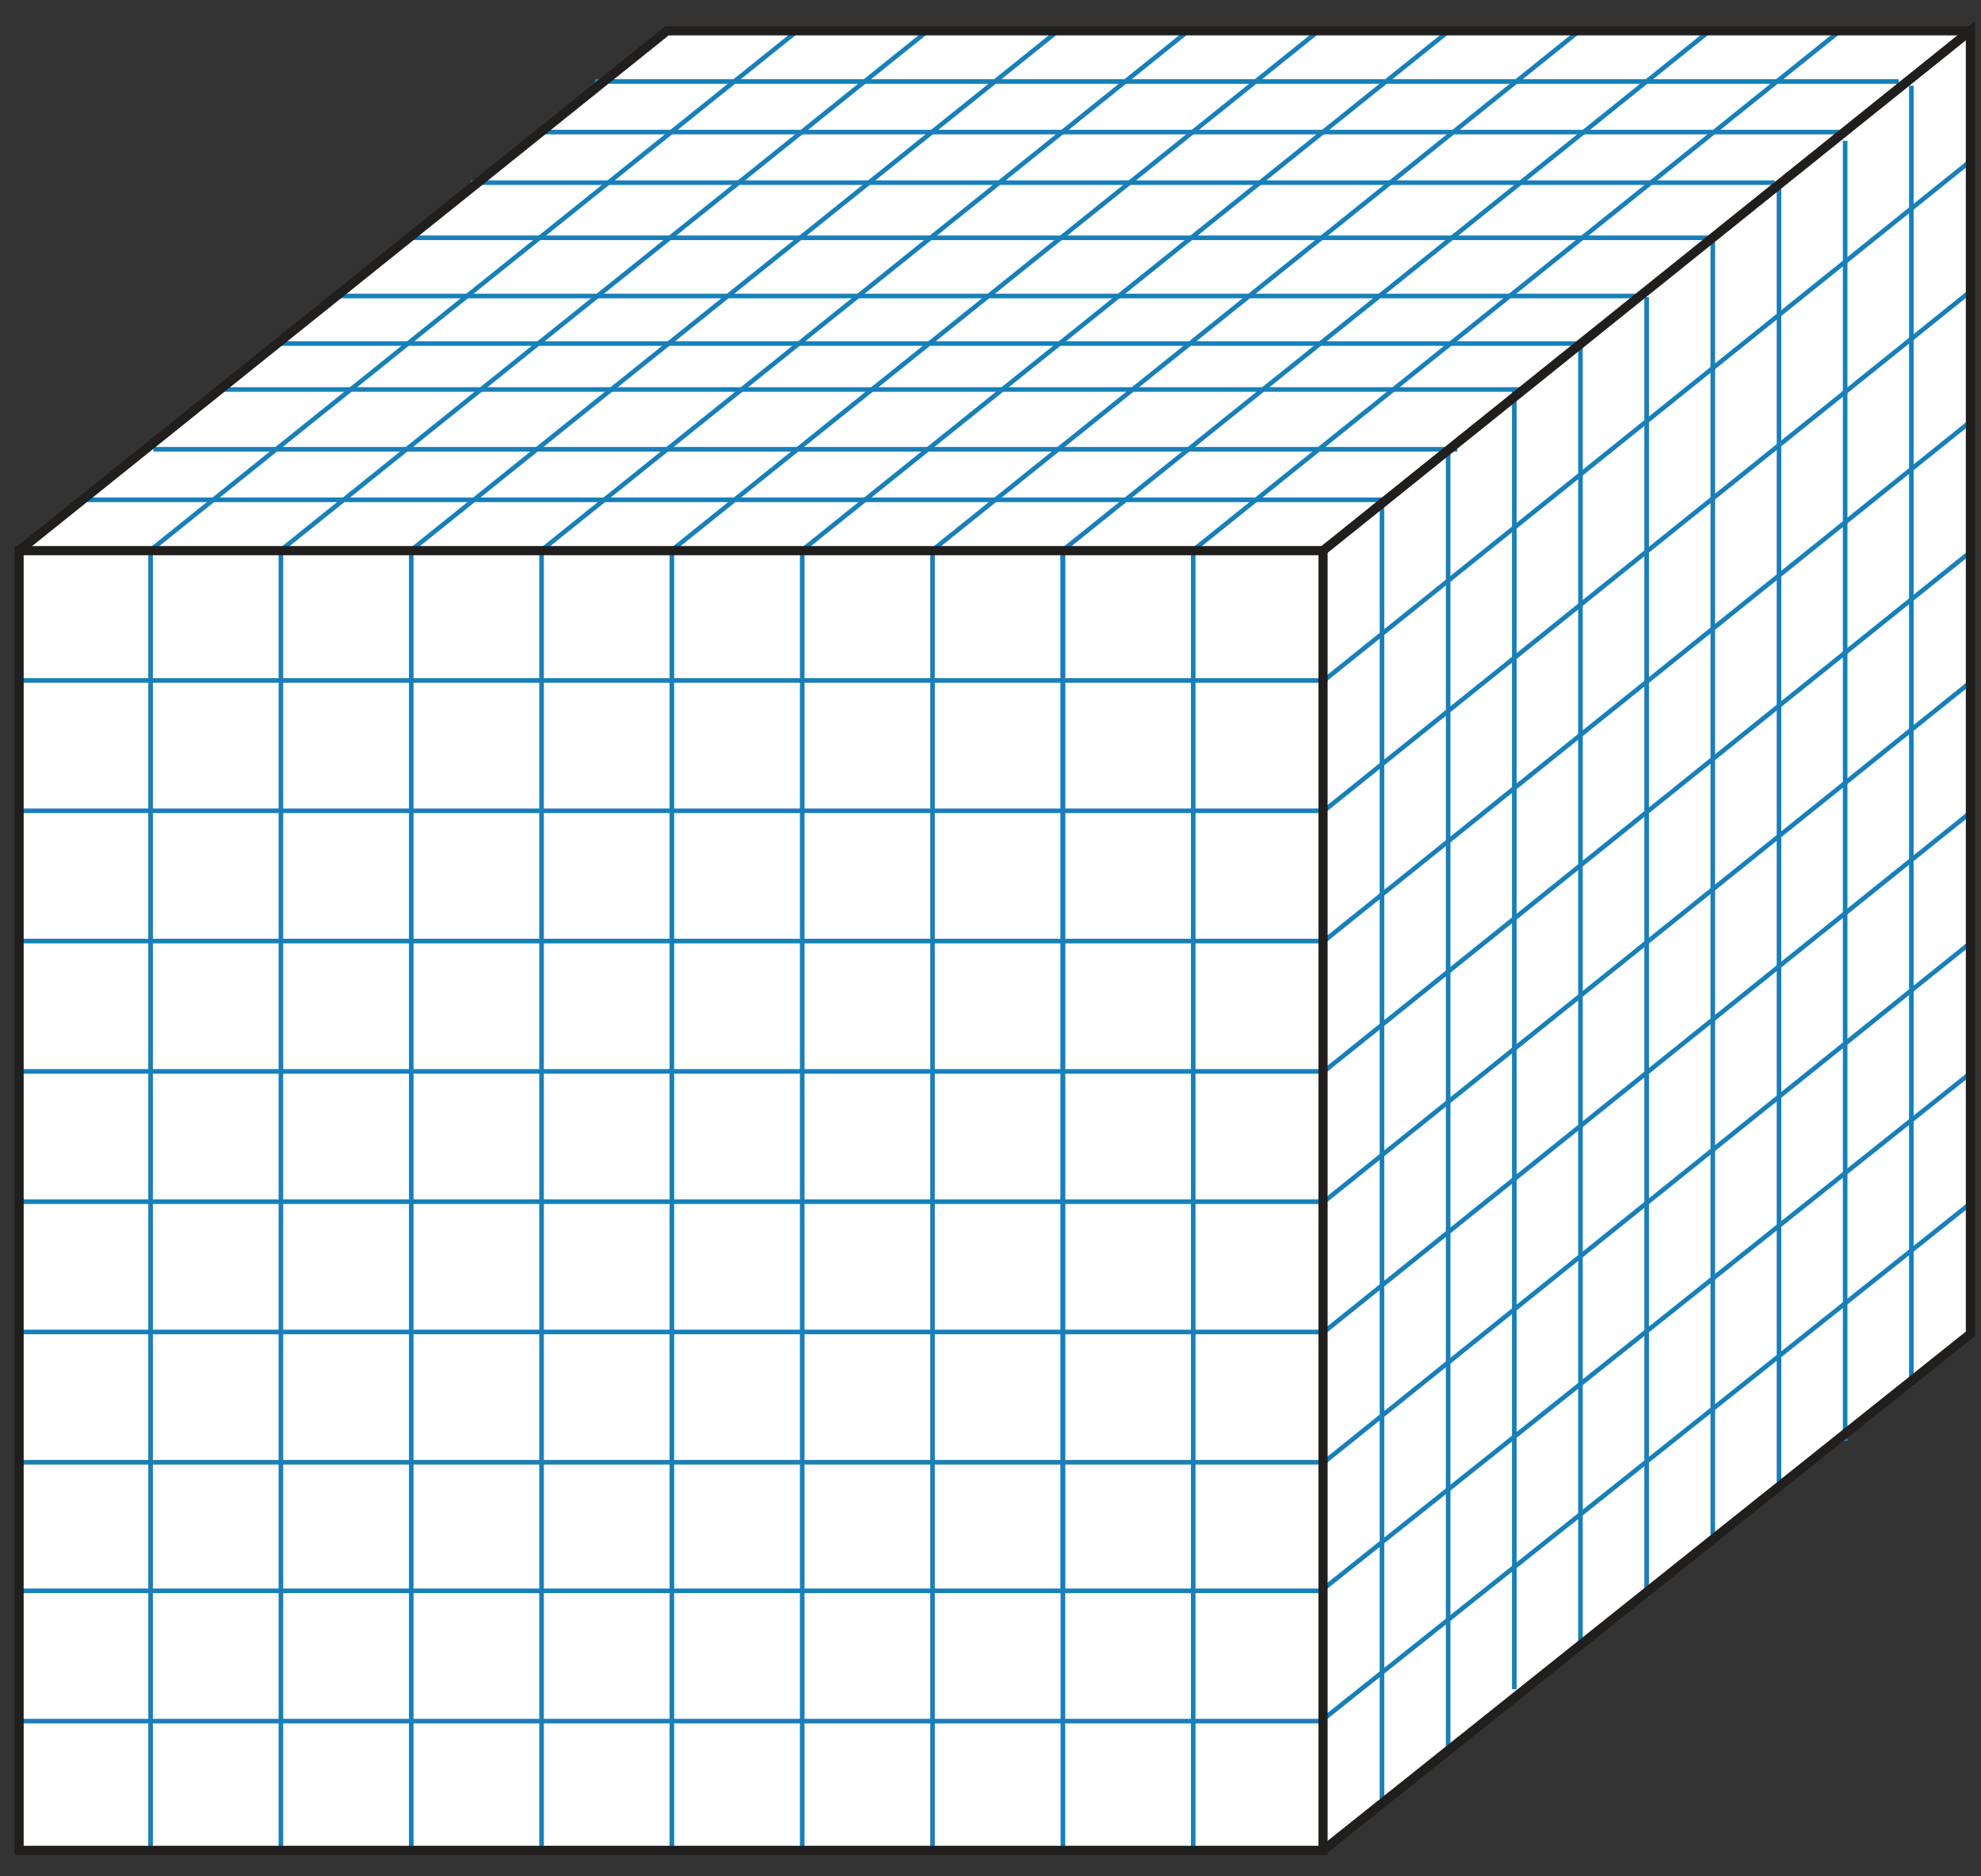 <?xml version="1.0" encoding="UTF-8" standalone="no"?>
<svg
   xmlns:dc="http://purl.org/dc/elements/1.1/"
   xmlns:cc="http://creativecommons.org/ns#"
   xmlns:rdf="http://www.w3.org/1999/02/22-rdf-syntax-ns#"
   xmlns:svg="http://www.w3.org/2000/svg"
   xmlns="http://www.w3.org/2000/svg"
   xmlns:sodipodi="http://sodipodi.sourceforge.net/DTD/sodipodi-0.dtd"
   xmlns:inkscape="http://www.inkscape.org/namespaces/inkscape"
   width="7.6cm"
   height="7.2cm"
   viewBox="0 0 215.433 204.094"
   version="1.1"
   id="svg221"
   sodipodi:docname="ha-b14-ex1-t01.svg"
   inkscape:version="0.92.1 r15371">
  <rect x="0" y="0" width="215.433" height="204.094" fill="#333333" stroke="none"/>
  <sodipodi:namedview
     pagecolor="#ffffff"
     bordercolor="#666666"
     borderopacity="1"
     objecttolerance="10"
     gridtolerance="10"
     guidetolerance="10"
     inkscape:pageopacity="0"
     inkscape:pageshadow="2"
     inkscape:window-width="1920"
     inkscape:window-height="986"
     id="namedview223"
     showgrid="false"
     units="cm"
     inkscape:zoom="1.6817102"
     inkscape:cx="194.49808"
     inkscape:cy="165.24038"
     inkscape:window-x="-11"
     inkscape:window-y="-11"
     inkscape:window-maximized="1"
     inkscape:current-layer="svg221" />
  <defs
     id="defs62">
    <clipPath
       id="clip1">
      <path
         d="m 0,754 h 213.207 v 63 H 0 Z m 0,0"
         id="path2"
         inkscape:connector-curvature="0" />
    </clipPath>
    <clipPath
       id="clip2">
      <path
         d="m 0,768 h 213.207 v 63 H 0 Z m 0,0"
         id="path5"
         inkscape:connector-curvature="0" />
    </clipPath>
    <clipPath
       id="clip3">
      <path
         d="m 139,654 h 74.207 v 64 H 139 Z m 0,0"
         id="path8"
         inkscape:connector-curvature="0" />
    </clipPath>
    <clipPath
       id="clip4">
      <path
         d="m 139,669 h 74.207 v 63 H 139 Z m 0,0"
         id="path11"
         inkscape:connector-curvature="0" />
    </clipPath>
    <clipPath
       id="clip5">
      <path
         d="m 139,683 h 74.207 v 63 H 139 Z m 0,0"
         id="path14"
         inkscape:connector-curvature="0" />
    </clipPath>
    <clipPath
       id="clip6">
      <path
         d="m 139,697 h 74.207 v 63 H 139 Z m 0,0"
         id="path17"
         inkscape:connector-curvature="0" />
    </clipPath>
    <clipPath
       id="clip7">
      <path
         d="m 139,711 h 74.207 v 63 H 139 Z m 0,0"
         id="path20"
         inkscape:connector-curvature="0" />
    </clipPath>
    <clipPath
       id="clip8">
      <path
         d="m 139,725 h 74.207 v 63 H 139 Z m 0,0"
         id="path23"
         inkscape:connector-curvature="0" />
    </clipPath>
    <clipPath
       id="clip9">
      <path
         d="m 139,739 h 74.207 v 64 H 139 Z m 0,0"
         id="path26"
         inkscape:connector-curvature="0" />
    </clipPath>
    <clipPath
       id="clip10">
      <path
         d="M 11,642.535 H 88 V 703 H 11 Z m 0,0"
         id="path29"
         inkscape:connector-curvature="0" />
    </clipPath>
    <clipPath
       id="clip11">
      <path
         d="m 26,642.535 h 77 V 703 H 26 Z m 0,0"
         id="path32"
         inkscape:connector-curvature="0" />
    </clipPath>
    <clipPath
       id="clip12">
      <path
         d="m 40,642.535 h 77 V 703 H 40 Z m 0,0"
         id="path35"
         inkscape:connector-curvature="0" />
    </clipPath>
    <clipPath
       id="clip13">
      <path
         d="m 54,642.535 h 77 V 703 H 54 Z m 0,0"
         id="path38"
         inkscape:connector-curvature="0" />
    </clipPath>
    <clipPath
       id="clip14">
      <path
         d="m 68,642.535 h 77 V 703 H 68 Z m 0,0"
         id="path41"
         inkscape:connector-curvature="0" />
    </clipPath>
    <clipPath
       id="clip15">
      <path
         d="m 82,642.535 h 77 V 703 H 82 Z m 0,0"
         id="path44"
         inkscape:connector-curvature="0" />
    </clipPath>
    <clipPath
       id="clip16">
      <path
         d="m 97,642.535 h 77 V 703 H 97 Z m 0,0"
         id="path47"
         inkscape:connector-curvature="0" />
    </clipPath>
    <clipPath
       id="clip17">
      <path
         d="m 111,642.535 h 77 V 703 h -77 z m 0,0"
         id="path50"
         inkscape:connector-curvature="0" />
    </clipPath>
    <clipPath
       id="clip18">
      <path
         d="m 125,642.535 h 77 V 703 h -77 z m 0,0"
         id="path53"
         inkscape:connector-curvature="0" />
    </clipPath>
    <clipPath
       id="clip19">
      <path
         d="M 0,642.535 H 213.207 V 706 H 0 Z m 0,0"
         id="path56"
         inkscape:connector-curvature="0" />
    </clipPath>
    <clipPath
       id="clip20">
      <path
         d="m 136,642.535 h 77.207 V 842 H 136 Z m 0,0"
         id="path59"
         inkscape:connector-curvature="0" />
    </clipPath>
  </defs>
  <g
     id="surface1"
     transform="translate(1.575,-640.231)">
    <path
       style="fill:#ffffff;fill-opacity:1;fill-rule:nonzero;stroke:none"
       d="m 0.5,841.5 h 141.781 l 70.426,-56.188 V 643.578 H 70.973 L 0.5,700.125 V 841.5"
       id="path64"
       inkscape:connector-curvature="0" />
    <path
       style="fill:#ffffff;fill-opacity:1;fill-rule:nonzero;stroke:none"
       d="M 142.281,841.5 H 0.551 V 699.77 H 142.281 V 841.5"
       id="path66"
       inkscape:connector-curvature="0" />
    <path
       style="fill:none;stroke:#197fb8;stroke-width:5;stroke-linecap:butt;stroke-linejoin:miter;stroke-miterlimit:4;stroke-opacity:1"
       d="M 148.008,1419.258 V 5"
       transform="matrix(0.1,0,0,-0.1,0,842)"
       id="path68"
       inkscape:connector-curvature="0" />
    <path
       style="fill:none;stroke:#197fb8;stroke-width:5;stroke-linecap:butt;stroke-linejoin:miter;stroke-miterlimit:4;stroke-opacity:1"
       d="M 289.727,1419.258 V 5"
       transform="matrix(0.1,0,0,-0.1,0,842)"
       id="path70"
       inkscape:connector-curvature="0" />
    <path
       style="fill:none;stroke:#197fb8;stroke-width:5;stroke-linecap:butt;stroke-linejoin:miter;stroke-miterlimit:4;stroke-opacity:1"
       d="M 6.055,1277.539 H 1424.102"
       transform="matrix(0.1,0,0,-0.1,0,842)"
       id="path72"
       inkscape:connector-curvature="0" />
    <path
       style="fill:none;stroke:#197fb8;stroke-width:5;stroke-linecap:butt;stroke-linejoin:miter;stroke-miterlimit:4;stroke-opacity:1"
       d="M 6.055,1135.781 H 1424.102"
       transform="matrix(0.1,0,0,-0.1,0,842)"
       id="path74"
       inkscape:connector-curvature="0" />
    <path
       style="fill:none;stroke:#197fb8;stroke-width:5;stroke-linecap:butt;stroke-linejoin:miter;stroke-miterlimit:4;stroke-opacity:1"
       d="M 6.055,994.062 H 1424.102"
       transform="matrix(0.1,0,0,-0.1,0,842)"
       id="path76"
       inkscape:connector-curvature="0" />
    <path
       style="fill:none;stroke:#197fb8;stroke-width:5;stroke-linecap:butt;stroke-linejoin:miter;stroke-miterlimit:4;stroke-opacity:1"
       d="M 6.055,852.305 H 1424.102"
       transform="matrix(0.1,0,0,-0.1,0,842)"
       id="path78"
       inkscape:connector-curvature="0" />
    <path
       style="fill:none;stroke:#197fb8;stroke-width:5;stroke-linecap:butt;stroke-linejoin:miter;stroke-miterlimit:4;stroke-opacity:1"
       d="M 6.055,710.586 H 1424.102"
       transform="matrix(0.1,0,0,-0.1,0,842)"
       id="path80"
       inkscape:connector-curvature="0" />
    <path
       style="fill:none;stroke:#197fb8;stroke-width:5;stroke-linecap:butt;stroke-linejoin:miter;stroke-miterlimit:4;stroke-opacity:1"
       d="M 6.055,568.867 H 1424.102"
       transform="matrix(0.1,0,0,-0.1,0,842)"
       id="path82"
       inkscape:connector-curvature="0" />
    <path
       style="fill:none;stroke:#197fb8;stroke-width:5;stroke-linecap:butt;stroke-linejoin:miter;stroke-miterlimit:4;stroke-opacity:1"
       d="M 6.055,427.148 H 1424.102"
       transform="matrix(0.1,0,0,-0.1,0,842)"
       id="path84"
       inkscape:connector-curvature="0" />
    <path
       style="fill:none;stroke:#197fb8;stroke-width:5;stroke-linecap:butt;stroke-linejoin:miter;stroke-miterlimit:4;stroke-opacity:1"
       d="M 431.484,1419.258 V 5"
       transform="matrix(0.1,0,0,-0.1,0,842)"
       id="path86"
       inkscape:connector-curvature="0" />
    <path
       style="fill:none;stroke:#197fb8;stroke-width:5;stroke-linecap:butt;stroke-linejoin:miter;stroke-miterlimit:4;stroke-opacity:1"
       d="M 573.203,1419.258 V 5"
       transform="matrix(0.1,0,0,-0.1,0,842)"
       id="path88"
       inkscape:connector-curvature="0" />
    <path
       style="fill:none;stroke:#197fb8;stroke-width:5;stroke-linecap:butt;stroke-linejoin:miter;stroke-miterlimit:4;stroke-opacity:1"
       d="M 714.922,1419.258 V 5"
       transform="matrix(0.1,0,0,-0.1,0,842)"
       id="path90"
       inkscape:connector-curvature="0" />
    <path
       style="fill:none;stroke:#197fb8;stroke-width:5;stroke-linecap:butt;stroke-linejoin:miter;stroke-miterlimit:4;stroke-opacity:1"
       d="M 856.68,1419.258 V 5"
       transform="matrix(0.1,0,0,-0.1,0,842)"
       id="path92"
       inkscape:connector-curvature="0" />
    <path
       style="fill:none;stroke:#197fb8;stroke-width:5;stroke-linecap:butt;stroke-linejoin:miter;stroke-miterlimit:4;stroke-opacity:1"
       d="M 998.398,1419.258 V 5"
       transform="matrix(0.1,0,0,-0.1,0,842)"
       id="path94"
       inkscape:connector-curvature="0" />
    <path
       style="fill:none;stroke:#197fb8;stroke-width:5;stroke-linecap:butt;stroke-linejoin:miter;stroke-miterlimit:4;stroke-opacity:1"
       d="M 1140.117,1419.258 V 285.391"
       transform="matrix(0.1,0,0,-0.1,0,842)"
       id="path96"
       inkscape:connector-curvature="0" />
    <path
       style="fill:none;stroke:#197fb8;stroke-width:5;stroke-linecap:butt;stroke-linejoin:miter;stroke-miterlimit:4;stroke-opacity:1"
       d="M 1140.156,1419.258 V 5"
       transform="matrix(0.1,0,0,-0.1,0,842)"
       id="path98"
       inkscape:connector-curvature="0" />
    <path
       style="fill:none;stroke:#197fb8;stroke-width:5;stroke-linecap:butt;stroke-linejoin:miter;stroke-miterlimit:4;stroke-opacity:1"
       d="M 1281.875,1419.258 V 5"
       transform="matrix(0.1,0,0,-0.1,0,842)"
       id="path100"
       inkscape:connector-curvature="0" />
    <g
       clip-path="url(#clip1)"
       id="g104"
       style="clip-rule:nonzero">
      <path
         style="fill:none;stroke:#197fb8;stroke-width:5;stroke-linecap:butt;stroke-linejoin:miter;stroke-miterlimit:4;stroke-opacity:1"
         d="m 2.812,287.305 h 1418.008 l 706.25,563.047"
         transform="matrix(0.1,0,0,-0.1,0,842)"
         id="path102"
         inkscape:connector-curvature="0" />
    </g>
    <g
       clip-path="url(#clip2)"
       id="g108"
       style="clip-rule:nonzero">
      <path
         style="fill:none;stroke:#197fb8;stroke-width:5;stroke-linecap:butt;stroke-linejoin:miter;stroke-miterlimit:4;stroke-opacity:1"
         d="m 2.812,145.586 h 1418.008 l 706.25,563.047"
         transform="matrix(0.1,0,0,-0.1,0,842)"
         id="path106"
         inkscape:connector-curvature="0" />
    </g>
    <path
       style="fill:none;stroke:#197fb8;stroke-width:5;stroke-linecap:butt;stroke-linejoin:miter;stroke-miterlimit:4;stroke-opacity:1"
       d="M 567.305,1874.023 H 1985.312"
       transform="matrix(0.1,0,0,-0.1,0,842)"
       id="path110"
       inkscape:connector-curvature="0" />
    <path
       style="fill:none;stroke:#197fb8;stroke-width:5;stroke-linecap:butt;stroke-linejoin:miter;stroke-miterlimit:4;stroke-opacity:1"
       d="M 426.055,1759.023 H 1844.102"
       transform="matrix(0.1,0,0,-0.1,0,842)"
       id="path112"
       inkscape:connector-curvature="0" />
    <path
       style="fill:none;stroke:#197fb8;stroke-width:5;stroke-linecap:butt;stroke-linejoin:miter;stroke-miterlimit:4;stroke-opacity:1"
       d="M 286.055,1644.023 H 1704.102"
       transform="matrix(0.1,0,0,-0.1,0,842)"
       id="path114"
       inkscape:connector-curvature="0" />
    <path
       style="fill:none;stroke:#197fb8;stroke-width:5;stroke-linecap:butt;stroke-linejoin:miter;stroke-miterlimit:4;stroke-opacity:1"
       d="M 151.055,1529.023 H 1569.102"
       transform="matrix(0.1,0,0,-0.1,0,842)"
       id="path116"
       inkscape:connector-curvature="0" />
    <path
       style="fill:none;stroke:#197fb8;stroke-width:5;stroke-linecap:butt;stroke-linejoin:miter;stroke-miterlimit:4;stroke-opacity:1"
       d="M 347.812,1695.742 H 1765.859"
       transform="matrix(0.1,0,0,-0.1,0,842)"
       id="path118"
       inkscape:connector-curvature="0" />
    <path
       style="fill:none;stroke:#197fb8;stroke-width:5;stroke-linecap:butt;stroke-linejoin:miter;stroke-miterlimit:4;stroke-opacity:1"
       d="M 496.055,1819.023 H 1914.102"
       transform="matrix(0.1,0,0,-0.1,0,842)"
       id="path120"
       inkscape:connector-curvature="0" />
    <path
       style="fill:none;stroke:#197fb8;stroke-width:5;stroke-linecap:butt;stroke-linejoin:miter;stroke-miterlimit:4;stroke-opacity:1"
       d="M 631.055,1929.023 H 2049.102"
       transform="matrix(0.1,0,0,-0.1,0,842)"
       id="path122"
       inkscape:connector-curvature="0" />
    <path
       style="fill:none;stroke:#197fb8;stroke-width:5;stroke-linecap:butt;stroke-linejoin:miter;stroke-miterlimit:4;stroke-opacity:1"
       d="M 221.055,1594.023 H 1639.102"
       transform="matrix(0.1,0,0,-0.1,0,842)"
       id="path124"
       inkscape:connector-curvature="0" />
    <path
       style="fill:none;stroke:#197fb8;stroke-width:5;stroke-linecap:butt;stroke-linejoin:miter;stroke-miterlimit:4;stroke-opacity:1"
       d="M 76.055,1474.023 H 1494.102"
       transform="matrix(0.1,0,0,-0.1,0,842)"
       id="path126"
       inkscape:connector-curvature="0" />
    <path
       style="fill:none;stroke:#197fb8;stroke-width:5;stroke-linecap:butt;stroke-linejoin:miter;stroke-miterlimit:4;stroke-opacity:1"
       d="M 1487.148,1474.492 V 60.234"
       transform="matrix(0.1,0,0,-0.1,0,842)"
       id="path128"
       inkscape:connector-curvature="0" />
    <path
       style="fill:none;stroke:#197fb8;stroke-width:5;stroke-linecap:butt;stroke-linejoin:miter;stroke-miterlimit:4;stroke-opacity:1"
       d="M 1559.102,1524.492 V 110.234"
       transform="matrix(0.1,0,0,-0.1,0,842)"
       id="path130"
       inkscape:connector-curvature="0" />
    <path
       style="fill:none;stroke:#197fb8;stroke-width:5;stroke-linecap:butt;stroke-linejoin:miter;stroke-miterlimit:4;stroke-opacity:1"
       d="M 1631.055,1594.492 V 180.234"
       transform="matrix(0.1,0,0,-0.1,0,842)"
       id="path132"
       inkscape:connector-curvature="0" />
    <path
       style="fill:none;stroke:#197fb8;stroke-width:5;stroke-linecap:butt;stroke-linejoin:miter;stroke-miterlimit:4;stroke-opacity:1"
       d="M 1703.008,1644.492 V 230.234"
       transform="matrix(0.1,0,0,-0.1,0,842)"
       id="path134"
       inkscape:connector-curvature="0" />
    <path
       style="fill:none;stroke:#197fb8;stroke-width:5;stroke-linecap:butt;stroke-linejoin:miter;stroke-miterlimit:4;stroke-opacity:1"
       d="M 1774.961,1694.492 V 280.234"
       transform="matrix(0.1,0,0,-0.1,0,842)"
       id="path136"
       inkscape:connector-curvature="0" />
    <path
       style="fill:none;stroke:#197fb8;stroke-width:5;stroke-linecap:butt;stroke-linejoin:miter;stroke-miterlimit:4;stroke-opacity:1"
       d="M 1846.914,1754.492 V 340.234"
       transform="matrix(0.1,0,0,-0.1,0,842)"
       id="path138"
       inkscape:connector-curvature="0" />
    <path
       style="fill:none;stroke:#197fb8;stroke-width:5;stroke-linecap:butt;stroke-linejoin:miter;stroke-miterlimit:4;stroke-opacity:1"
       d="M 1918.906,1814.492 V 400.234"
       transform="matrix(0.1,0,0,-0.1,0,842)"
       id="path140"
       inkscape:connector-curvature="0" />
    <path
       style="fill:none;stroke:#197fb8;stroke-width:5;stroke-linecap:butt;stroke-linejoin:miter;stroke-miterlimit:4;stroke-opacity:1"
       d="M 1990.859,1864.492 V 450.234"
       transform="matrix(0.1,0,0,-0.1,0,842)"
       id="path142"
       inkscape:connector-curvature="0" />
    <path
       style="fill:none;stroke:#197fb8;stroke-width:5;stroke-linecap:butt;stroke-linejoin:miter;stroke-miterlimit:4;stroke-opacity:1"
       d="M 2062.812,1924.492 V 510.234"
       transform="matrix(0.1,0,0,-0.1,0,842)"
       id="path144"
       inkscape:connector-curvature="0" />
    <g
       clip-path="url(#clip3)"
       id="g148"
       style="clip-rule:nonzero">
      <path
         style="fill:none;stroke:#197fb8;stroke-width:5;stroke-linecap:butt;stroke-linejoin:miter;stroke-miterlimit:4;stroke-opacity:1"
         d="m 1424.102,1277.539 702.969,564.922"
         transform="matrix(0.1,0,0,-0.1,0,842)"
         id="path146"
         inkscape:connector-curvature="0" />
    </g>
    <g
       clip-path="url(#clip4)"
       id="g152"
       style="clip-rule:nonzero">
      <path
         style="fill:none;stroke:#197fb8;stroke-width:5;stroke-linecap:butt;stroke-linejoin:miter;stroke-miterlimit:4;stroke-opacity:1"
         d="m 1424.102,1135.781 702.969,564.961"
         transform="matrix(0.1,0,0,-0.1,0,842)"
         id="path150"
         inkscape:connector-curvature="0" />
    </g>
    <g
       clip-path="url(#clip5)"
       id="g156"
       style="clip-rule:nonzero">
      <path
         style="fill:none;stroke:#197fb8;stroke-width:5;stroke-linecap:butt;stroke-linejoin:miter;stroke-miterlimit:4;stroke-opacity:1"
         d="m 1424.102,994.062 702.969,564.961"
         transform="matrix(0.1,0,0,-0.1,0,842)"
         id="path154"
         inkscape:connector-curvature="0" />
    </g>
    <g
       clip-path="url(#clip6)"
       id="g160"
       style="clip-rule:nonzero">
      <path
         style="fill:none;stroke:#197fb8;stroke-width:5;stroke-linecap:butt;stroke-linejoin:miter;stroke-miterlimit:4;stroke-opacity:1"
         d="m 1424.102,852.305 702.969,564.961"
         transform="matrix(0.1,0,0,-0.1,0,842)"
         id="path158"
         inkscape:connector-curvature="0" />
    </g>
    <g
       clip-path="url(#clip7)"
       id="g164"
       style="clip-rule:nonzero">
      <path
         style="fill:none;stroke:#197fb8;stroke-width:5;stroke-linecap:butt;stroke-linejoin:miter;stroke-miterlimit:4;stroke-opacity:1"
         d="m 1424.102,710.586 702.969,564.961"
         transform="matrix(0.1,0,0,-0.1,0,842)"
         id="path162"
         inkscape:connector-curvature="0" />
    </g>
    <g
       clip-path="url(#clip8)"
       id="g168"
       style="clip-rule:nonzero">
      <path
         style="fill:none;stroke:#197fb8;stroke-width:5;stroke-linecap:butt;stroke-linejoin:miter;stroke-miterlimit:4;stroke-opacity:1"
         d="m 1424.102,568.867 702.969,564.961"
         transform="matrix(0.1,0,0,-0.1,0,842)"
         id="path166"
         inkscape:connector-curvature="0" />
    </g>
    <g
       clip-path="url(#clip9)"
       id="g172"
       style="clip-rule:nonzero">
      <path
         style="fill:none;stroke:#197fb8;stroke-width:5;stroke-linecap:butt;stroke-linejoin:miter;stroke-miterlimit:4;stroke-opacity:1"
         d="m 1424.102,427.148 702.969,564.922"
         transform="matrix(0.1,0,0,-0.1,0,842)"
         id="path170"
         inkscape:connector-curvature="0" />
    </g>
    <g
       clip-path="url(#clip10)"
       id="g176"
       style="clip-rule:nonzero">
      <path
         style="fill:none;stroke:#197fb8;stroke-width:5;stroke-linecap:butt;stroke-linejoin:miter;stroke-miterlimit:4;stroke-opacity:1"
         d="m 148.008,1419.258 703.477,564.961"
         transform="matrix(0.1,0,0,-0.1,0,842)"
         id="path174"
         inkscape:connector-curvature="0" />
    </g>
    <g
       clip-path="url(#clip11)"
       id="g180"
       style="clip-rule:nonzero">
      <path
         style="fill:none;stroke:#197fb8;stroke-width:5;stroke-linecap:butt;stroke-linejoin:miter;stroke-miterlimit:4;stroke-opacity:1"
         d="m 289.727,1419.258 703.477,564.961"
         transform="matrix(0.1,0,0,-0.1,0,842)"
         id="path178"
         inkscape:connector-curvature="0" />
    </g>
    <g
       clip-path="url(#clip12)"
       id="g184"
       style="clip-rule:nonzero">
      <path
         style="fill:none;stroke:#197fb8;stroke-width:5;stroke-linecap:butt;stroke-linejoin:miter;stroke-miterlimit:4;stroke-opacity:1"
         d="m 431.484,1419.258 703.438,564.961"
         transform="matrix(0.1,0,0,-0.1,0,842)"
         id="path182"
         inkscape:connector-curvature="0" />
    </g>
    <g
       clip-path="url(#clip13)"
       id="g188"
       style="clip-rule:nonzero">
      <path
         style="fill:none;stroke:#197fb8;stroke-width:5;stroke-linecap:butt;stroke-linejoin:miter;stroke-miterlimit:4;stroke-opacity:1"
         d="m 573.203,1419.258 703.437,564.961"
         transform="matrix(0.1,0,0,-0.1,0,842)"
         id="path186"
         inkscape:connector-curvature="0" />
    </g>
    <g
       clip-path="url(#clip14)"
       id="g192"
       style="clip-rule:nonzero">
      <path
         style="fill:none;stroke:#197fb8;stroke-width:5;stroke-linecap:butt;stroke-linejoin:miter;stroke-miterlimit:4;stroke-opacity:1"
         d="m 714.922,1419.258 703.477,564.961"
         transform="matrix(0.1,0,0,-0.1,0,842)"
         id="path190"
         inkscape:connector-curvature="0" />
    </g>
    <g
       clip-path="url(#clip15)"
       id="g196"
       style="clip-rule:nonzero">
      <path
         style="fill:none;stroke:#197fb8;stroke-width:5;stroke-linecap:butt;stroke-linejoin:miter;stroke-miterlimit:4;stroke-opacity:1"
         d="m 856.68,1419.258 703.438,564.961"
         transform="matrix(0.1,0,0,-0.1,0,842)"
         id="path194"
         inkscape:connector-curvature="0" />
    </g>
    <g
       clip-path="url(#clip16)"
       id="g200"
       style="clip-rule:nonzero">
      <path
         style="fill:none;stroke:#197fb8;stroke-width:5;stroke-linecap:butt;stroke-linejoin:miter;stroke-miterlimit:4;stroke-opacity:1"
         d="m 998.398,1419.258 703.477,564.961"
         transform="matrix(0.1,0,0,-0.1,0,842)"
         id="path198"
         inkscape:connector-curvature="0" />
    </g>
    <g
       clip-path="url(#clip17)"
       id="g204"
       style="clip-rule:nonzero">
      <path
         style="fill:none;stroke:#197fb8;stroke-width:5;stroke-linecap:butt;stroke-linejoin:miter;stroke-miterlimit:4;stroke-opacity:1"
         d="m 1140.156,1419.258 703.438,564.961"
         transform="matrix(0.1,0,0,-0.1,0,842)"
         id="path202"
         inkscape:connector-curvature="0" />
    </g>
    <g
       clip-path="url(#clip18)"
       id="g208"
       style="clip-rule:nonzero">
      <path
         style="fill:none;stroke:#197fb8;stroke-width:5;stroke-linecap:butt;stroke-linejoin:miter;stroke-miterlimit:4;stroke-opacity:1"
         d="m 1281.875,1419.258 703.438,564.961"
         transform="matrix(0.1,0,0,-0.1,0,842)"
         id="path206"
         inkscape:connector-curvature="0" />
    </g>
    <path
       style="fill:none;stroke:#211e1e;stroke-width:10;stroke-linecap:butt;stroke-linejoin:miter;stroke-miterlimit:4;stroke-opacity:1"
       d="M 1423.047,5 H 5 v 1413.75 h 1418.047 z m 0,0"
       transform="matrix(0.1,0,0,-0.1,0,842)"
       id="path210"
       inkscape:connector-curvature="0" />
    <g
       clip-path="url(#clip19)"
       id="g214"
       style="clip-rule:nonzero">
      <path
         style="fill:none;stroke:#211e1e;stroke-width:10;stroke-linecap:butt;stroke-linejoin:miter;stroke-miterlimit:4;stroke-opacity:1"
         d="m 5,1418.75 704.727,565.469 H 2127.07"
         transform="matrix(0.1,0,0,-0.1,0,842)"
         id="path212"
         inkscape:connector-curvature="0" />
    </g>
    <g
       clip-path="url(#clip20)"
       id="g218"
       style="clip-rule:nonzero">
      <path
         style="fill:none;stroke:#211e1e;stroke-width:10;stroke-linecap:butt;stroke-linejoin:miter;stroke-miterlimit:4;stroke-opacity:1"
         d="m 1423.047,5 704.023,561.875 V 1984.219 L 1423.047,1418.75"
         transform="matrix(0.1,0,0,-0.1,0,842)"
         id="path216"
         inkscape:connector-curvature="0" />
    </g>
  </g>
</svg>
